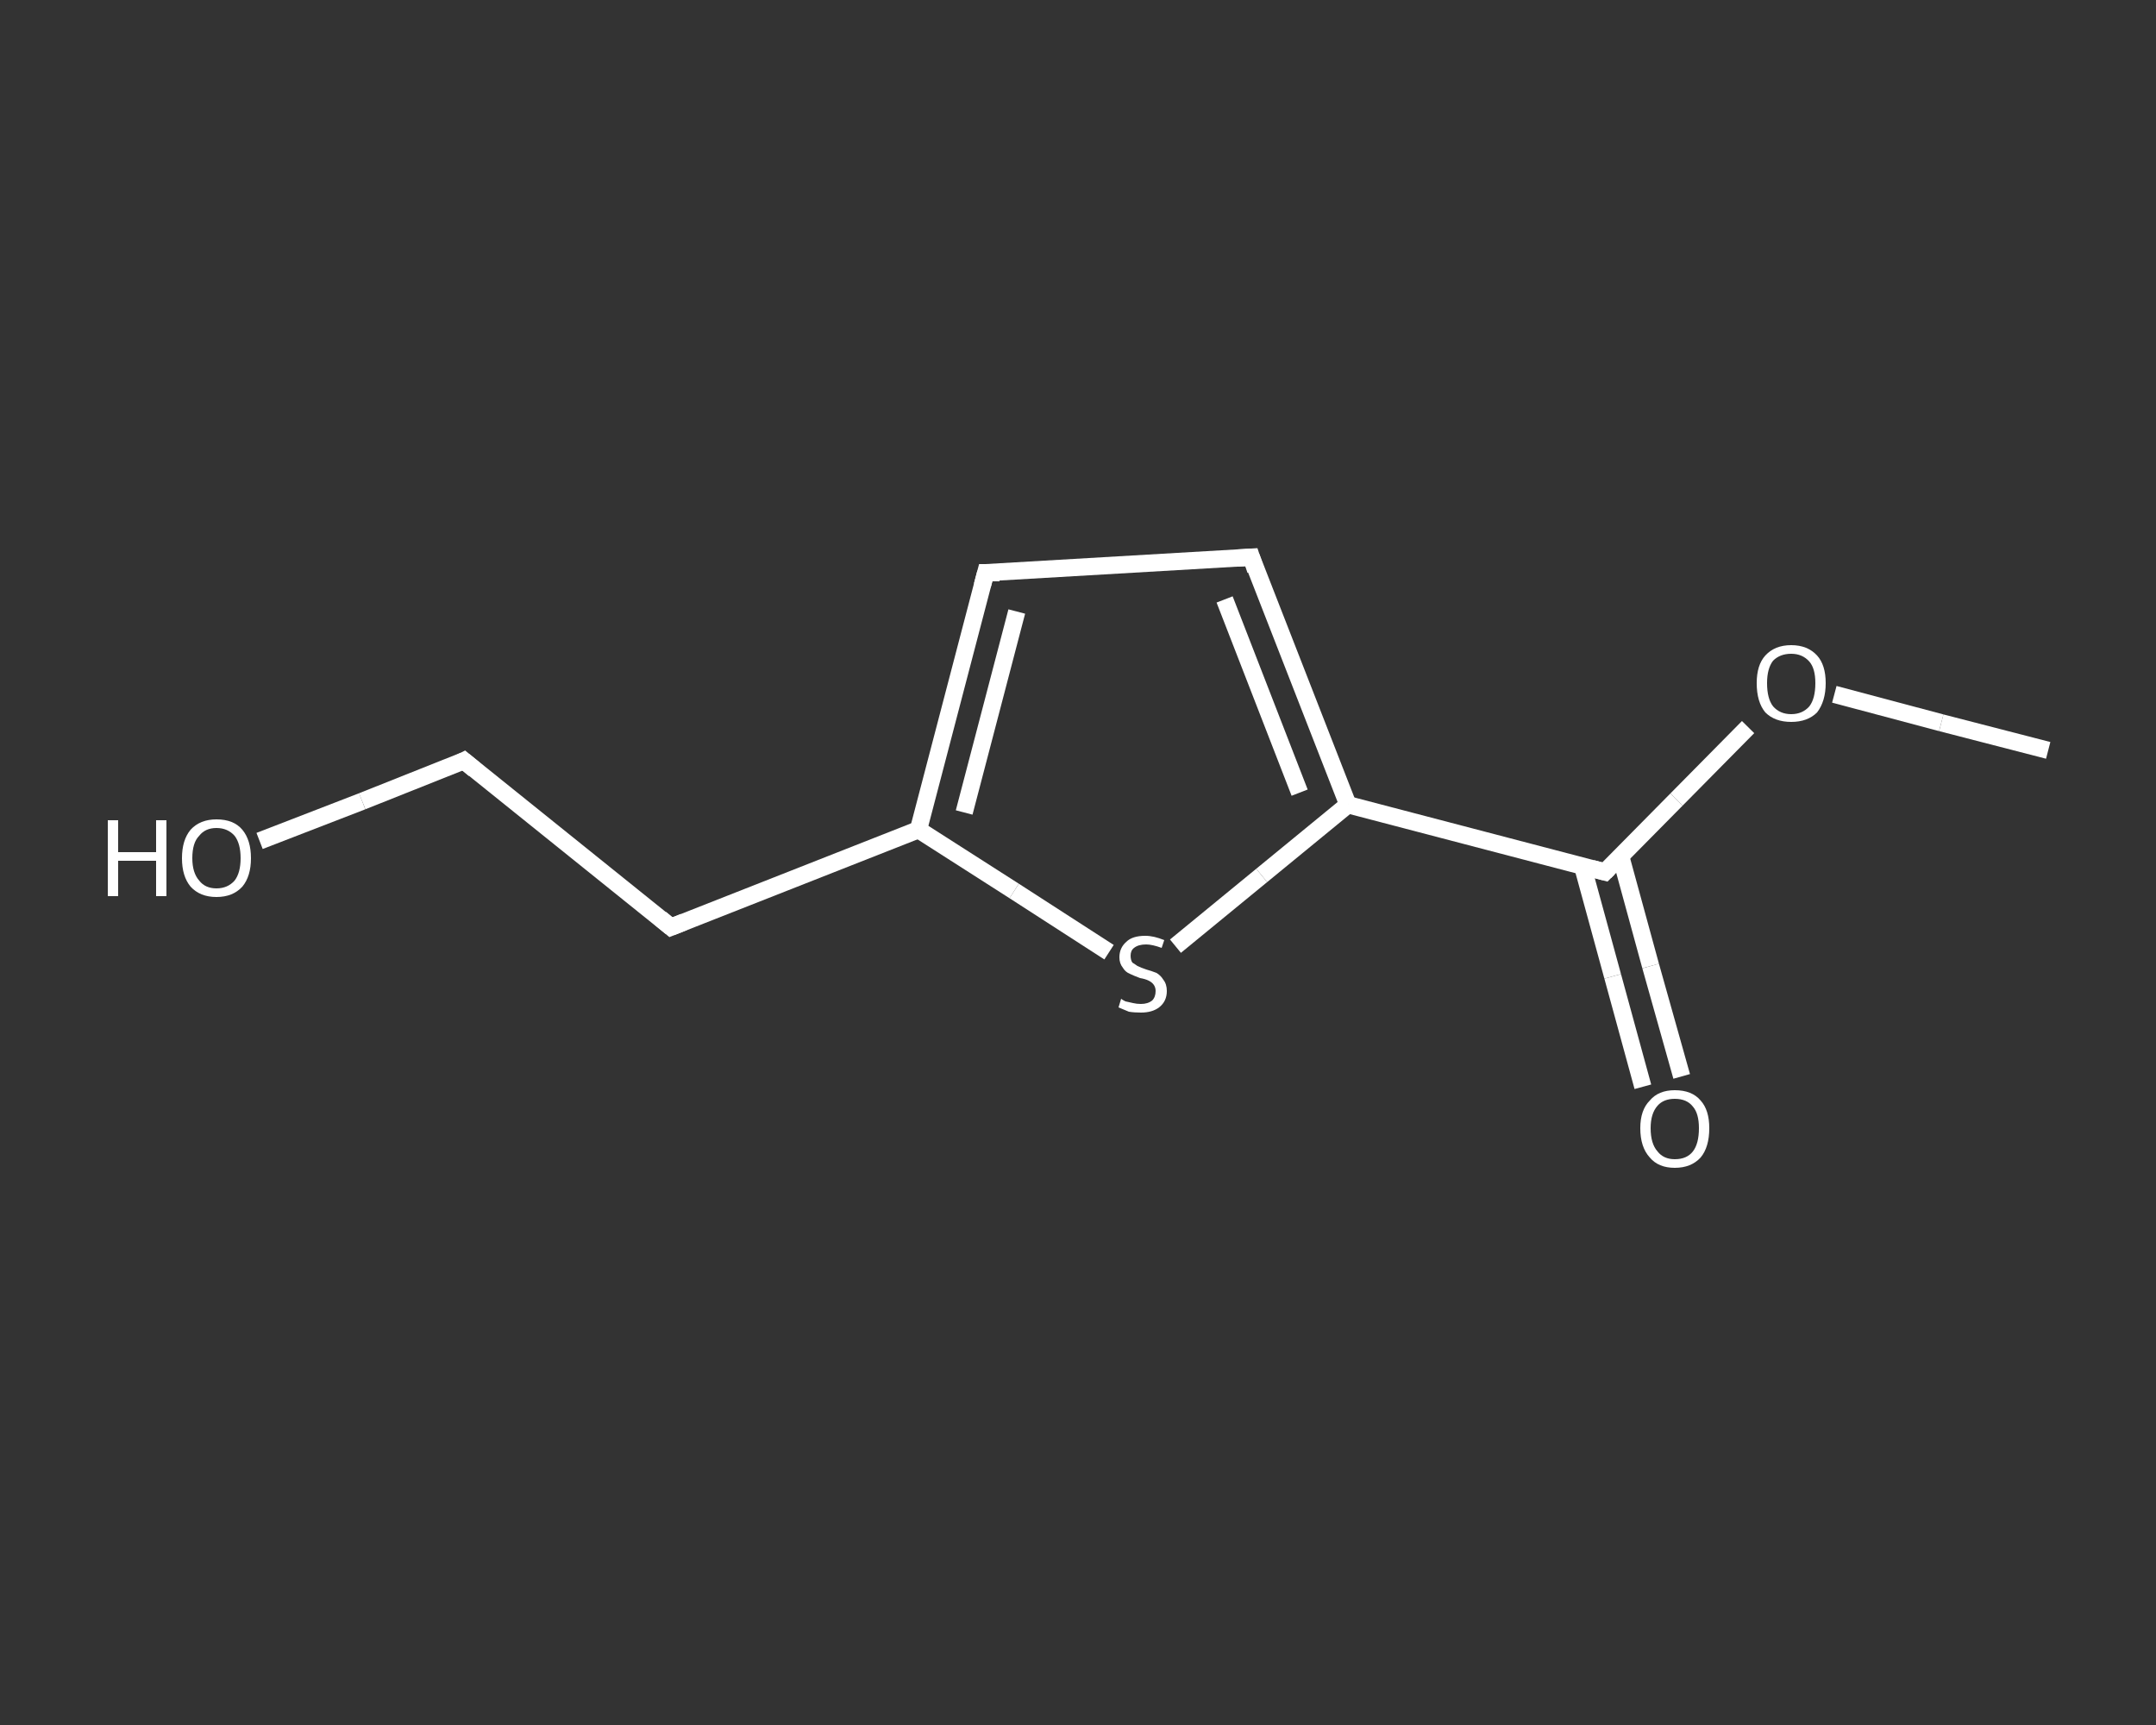 <?xml version='1.0' encoding='iso-8859-1'?>
<svg version='1.1' baseProfile='full'
              xmlns='http://www.w3.org/2000/svg'
                      xmlns:rdkit='http://www.rdkit.org/xml'
                      xmlns:xlink='http://www.w3.org/1999/xlink'
                  xml:space='preserve'
width='250px' height='200px' viewBox='0 0 250 200'>
<rect x="0" y="0" width="250" height="200" fill="#333333" stroke="none"/>
<!-- END OF HEADER -->
<rect style='opacity:1.0;fill:transparent;stroke:none' width='250.0' height='200.0' x='0.0' y='0.0'> </rect>
<path class='bond-0 atom-0 atom-1' d='M 237.5,87.0 L 225.1,83.8' style='fill:none;fill-rule:evenodd;stroke:#FFFFFF;stroke-width:2.0px;stroke-linecap:butt;stroke-linejoin:miter;stroke-opacity:1' />
<path class='bond-0 atom-0 atom-1' d='M 225.1,83.8 L 212.7,80.5' style='fill:none;fill-rule:evenodd;stroke:#FFFFFF;stroke-width:2.0px;stroke-linecap:butt;stroke-linejoin:miter;stroke-opacity:1' />
<path class='bond-1 atom-1 atom-2' d='M 202.7,84.3 L 194.4,92.7' style='fill:none;fill-rule:evenodd;stroke:#FFFFFF;stroke-width:2.0px;stroke-linecap:butt;stroke-linejoin:miter;stroke-opacity:1' />
<path class='bond-1 atom-1 atom-2' d='M 194.4,92.7 L 186.1,101.1' style='fill:none;fill-rule:evenodd;stroke:#FFFFFF;stroke-width:2.0px;stroke-linecap:butt;stroke-linejoin:miter;stroke-opacity:1' />
<path class='bond-2 atom-2 atom-3' d='M 183.5,100.4 L 187.0,113.2' style='fill:none;fill-rule:evenodd;stroke:#FFFFFF;stroke-width:2.0px;stroke-linecap:butt;stroke-linejoin:miter;stroke-opacity:1' />
<path class='bond-2 atom-2 atom-3' d='M 187.0,113.2 L 190.5,126.0' style='fill:none;fill-rule:evenodd;stroke:#FFFFFF;stroke-width:2.0px;stroke-linecap:butt;stroke-linejoin:miter;stroke-opacity:1' />
<path class='bond-2 atom-2 atom-3' d='M 187.9,99.2 L 191.4,112.0' style='fill:none;fill-rule:evenodd;stroke:#FFFFFF;stroke-width:2.0px;stroke-linecap:butt;stroke-linejoin:miter;stroke-opacity:1' />
<path class='bond-2 atom-2 atom-3' d='M 191.4,112.0 L 195.0,124.8' style='fill:none;fill-rule:evenodd;stroke:#FFFFFF;stroke-width:2.0px;stroke-linecap:butt;stroke-linejoin:miter;stroke-opacity:1' />
<path class='bond-3 atom-2 atom-4' d='M 186.1,101.1 L 156.3,93.3' style='fill:none;fill-rule:evenodd;stroke:#FFFFFF;stroke-width:2.0px;stroke-linecap:butt;stroke-linejoin:miter;stroke-opacity:1' />
<path class='bond-4 atom-4 atom-5' d='M 156.3,93.3 L 145.1,64.6' style='fill:none;fill-rule:evenodd;stroke:#FFFFFF;stroke-width:2.0px;stroke-linecap:butt;stroke-linejoin:miter;stroke-opacity:1' />
<path class='bond-4 atom-4 atom-5' d='M 150.7,91.9 L 142.0,69.5' style='fill:none;fill-rule:evenodd;stroke:#FFFFFF;stroke-width:2.0px;stroke-linecap:butt;stroke-linejoin:miter;stroke-opacity:1' />
<path class='bond-5 atom-5 atom-6' d='M 145.1,64.6 L 114.3,66.4' style='fill:none;fill-rule:evenodd;stroke:#FFFFFF;stroke-width:2.0px;stroke-linecap:butt;stroke-linejoin:miter;stroke-opacity:1' />
<path class='bond-6 atom-6 atom-7' d='M 114.3,66.4 L 106.5,96.2' style='fill:none;fill-rule:evenodd;stroke:#FFFFFF;stroke-width:2.0px;stroke-linecap:butt;stroke-linejoin:miter;stroke-opacity:1' />
<path class='bond-6 atom-6 atom-7' d='M 117.9,70.9 L 111.8,94.2' style='fill:none;fill-rule:evenodd;stroke:#FFFFFF;stroke-width:2.0px;stroke-linecap:butt;stroke-linejoin:miter;stroke-opacity:1' />
<path class='bond-7 atom-7 atom-8' d='M 106.5,96.2 L 77.8,107.5' style='fill:none;fill-rule:evenodd;stroke:#FFFFFF;stroke-width:2.0px;stroke-linecap:butt;stroke-linejoin:miter;stroke-opacity:1' />
<path class='bond-8 atom-8 atom-9' d='M 77.8,107.5 L 53.8,88.2' style='fill:none;fill-rule:evenodd;stroke:#FFFFFF;stroke-width:2.0px;stroke-linecap:butt;stroke-linejoin:miter;stroke-opacity:1' />
<path class='bond-9 atom-9 atom-10' d='M 53.8,88.2 L 42.0,92.9' style='fill:none;fill-rule:evenodd;stroke:#FFFFFF;stroke-width:2.0px;stroke-linecap:butt;stroke-linejoin:miter;stroke-opacity:1' />
<path class='bond-9 atom-9 atom-10' d='M 42.0,92.9 L 30.1,97.5' style='fill:none;fill-rule:evenodd;stroke:#FFFFFF;stroke-width:2.0px;stroke-linecap:butt;stroke-linejoin:miter;stroke-opacity:1' />
<path class='bond-10 atom-7 atom-11' d='M 106.5,96.2 L 117.6,103.3' style='fill:none;fill-rule:evenodd;stroke:#FFFFFF;stroke-width:2.0px;stroke-linecap:butt;stroke-linejoin:miter;stroke-opacity:1' />
<path class='bond-10 atom-7 atom-11' d='M 117.6,103.3 L 128.6,110.4' style='fill:none;fill-rule:evenodd;stroke:#FFFFFF;stroke-width:2.0px;stroke-linecap:butt;stroke-linejoin:miter;stroke-opacity:1' />
<path class='bond-11 atom-11 atom-4' d='M 136.3,109.7 L 146.3,101.5' style='fill:none;fill-rule:evenodd;stroke:#FFFFFF;stroke-width:2.0px;stroke-linecap:butt;stroke-linejoin:miter;stroke-opacity:1' />
<path class='bond-11 atom-11 atom-4' d='M 146.3,101.5 L 156.3,93.3' style='fill:none;fill-rule:evenodd;stroke:#FFFFFF;stroke-width:2.0px;stroke-linecap:butt;stroke-linejoin:miter;stroke-opacity:1' />
<path d='M 186.5,100.7 L 186.1,101.1 L 184.6,100.7' style='fill:none;stroke:#FFFFFF;stroke-width:2.0px;stroke-linecap:butt;stroke-linejoin:miter;stroke-opacity:1;' />
<path d='M 145.6,66.1 L 145.1,64.6 L 143.5,64.7' style='fill:none;stroke:#FFFFFF;stroke-width:2.0px;stroke-linecap:butt;stroke-linejoin:miter;stroke-opacity:1;' />
<path d='M 115.9,66.4 L 114.3,66.4 L 113.9,67.9' style='fill:none;stroke:#FFFFFF;stroke-width:2.0px;stroke-linecap:butt;stroke-linejoin:miter;stroke-opacity:1;' />
<path d='M 79.3,106.9 L 77.8,107.5 L 76.6,106.5' style='fill:none;stroke:#FFFFFF;stroke-width:2.0px;stroke-linecap:butt;stroke-linejoin:miter;stroke-opacity:1;' />
<path d='M 55.0,89.2 L 53.8,88.2 L 53.2,88.5' style='fill:none;stroke:#FFFFFF;stroke-width:2.0px;stroke-linecap:butt;stroke-linejoin:miter;stroke-opacity:1;' />
<path class='atom-1' d='M 203.7 79.2
Q 203.7 77.1, 204.7 76.0
Q 205.8 74.8, 207.7 74.8
Q 209.6 74.8, 210.7 76.0
Q 211.7 77.1, 211.7 79.2
Q 211.7 81.3, 210.7 82.6
Q 209.6 83.7, 207.7 83.7
Q 205.8 83.7, 204.7 82.6
Q 203.7 81.4, 203.7 79.2
M 207.7 82.8
Q 209.0 82.8, 209.8 81.9
Q 210.5 81.0, 210.5 79.2
Q 210.5 77.5, 209.8 76.7
Q 209.0 75.8, 207.7 75.8
Q 206.4 75.8, 205.6 76.6
Q 204.9 77.5, 204.9 79.2
Q 204.9 81.0, 205.6 81.9
Q 206.4 82.8, 207.7 82.8
' fill='#FFFFFF'/>
<path class='atom-3' d='M 190.2 130.8
Q 190.2 128.7, 191.3 127.6
Q 192.3 126.4, 194.2 126.4
Q 196.2 126.4, 197.2 127.6
Q 198.2 128.7, 198.2 130.8
Q 198.2 133.0, 197.2 134.2
Q 196.1 135.4, 194.2 135.4
Q 192.3 135.4, 191.3 134.2
Q 190.2 133.0, 190.2 130.8
M 194.2 134.4
Q 195.6 134.4, 196.3 133.5
Q 197.0 132.6, 197.0 130.8
Q 197.0 129.1, 196.3 128.3
Q 195.6 127.4, 194.2 127.4
Q 192.9 127.4, 192.2 128.2
Q 191.4 129.1, 191.4 130.8
Q 191.4 132.6, 192.2 133.5
Q 192.9 134.4, 194.2 134.4
' fill='#FFFFFF'/>
<path class='atom-10' d='M 12.5 95.1
L 13.7 95.1
L 13.7 98.8
L 18.1 98.8
L 18.1 95.1
L 19.3 95.1
L 19.3 103.9
L 18.1 103.9
L 18.1 99.8
L 13.7 99.8
L 13.7 103.9
L 12.5 103.9
L 12.5 95.1
' fill='#FFFFFF'/>
<path class='atom-10' d='M 21.1 99.5
Q 21.1 97.4, 22.1 96.2
Q 23.2 95.0, 25.1 95.0
Q 27.1 95.0, 28.1 96.2
Q 29.1 97.4, 29.1 99.5
Q 29.1 101.6, 28.1 102.8
Q 27.0 104.0, 25.1 104.0
Q 23.2 104.0, 22.1 102.8
Q 21.1 101.6, 21.1 99.5
M 25.1 103.0
Q 26.4 103.0, 27.2 102.1
Q 27.9 101.2, 27.9 99.5
Q 27.9 97.8, 27.2 96.9
Q 26.4 96.0, 25.1 96.0
Q 23.8 96.0, 23.1 96.9
Q 22.3 97.7, 22.3 99.5
Q 22.3 101.2, 23.1 102.1
Q 23.8 103.0, 25.1 103.0
' fill='#FFFFFF'/>
<path class='atom-11' d='M 130.0 115.8
Q 130.1 115.9, 130.5 116.1
Q 130.9 116.2, 131.4 116.3
Q 131.8 116.4, 132.3 116.4
Q 133.1 116.4, 133.6 116.0
Q 134.0 115.6, 134.0 114.9
Q 134.0 114.5, 133.8 114.2
Q 133.6 113.9, 133.2 113.7
Q 132.8 113.5, 132.2 113.4
Q 131.4 113.1, 131.0 112.9
Q 130.5 112.7, 130.2 112.2
Q 129.8 111.7, 129.8 111.0
Q 129.8 109.9, 130.6 109.2
Q 131.3 108.5, 132.8 108.5
Q 133.8 108.5, 135.0 109.0
L 134.7 109.9
Q 133.6 109.5, 132.9 109.5
Q 132.0 109.5, 131.5 109.9
Q 131.1 110.2, 131.1 110.8
Q 131.1 111.3, 131.3 111.6
Q 131.6 111.8, 131.9 112.0
Q 132.3 112.2, 132.9 112.4
Q 133.6 112.6, 134.1 112.8
Q 134.6 113.1, 134.9 113.6
Q 135.3 114.1, 135.3 114.9
Q 135.3 116.1, 134.4 116.8
Q 133.6 117.4, 132.3 117.4
Q 131.5 117.4, 130.9 117.3
Q 130.4 117.1, 129.7 116.8
L 130.0 115.8
' fill='#FFFFFF'/>
</svg>
